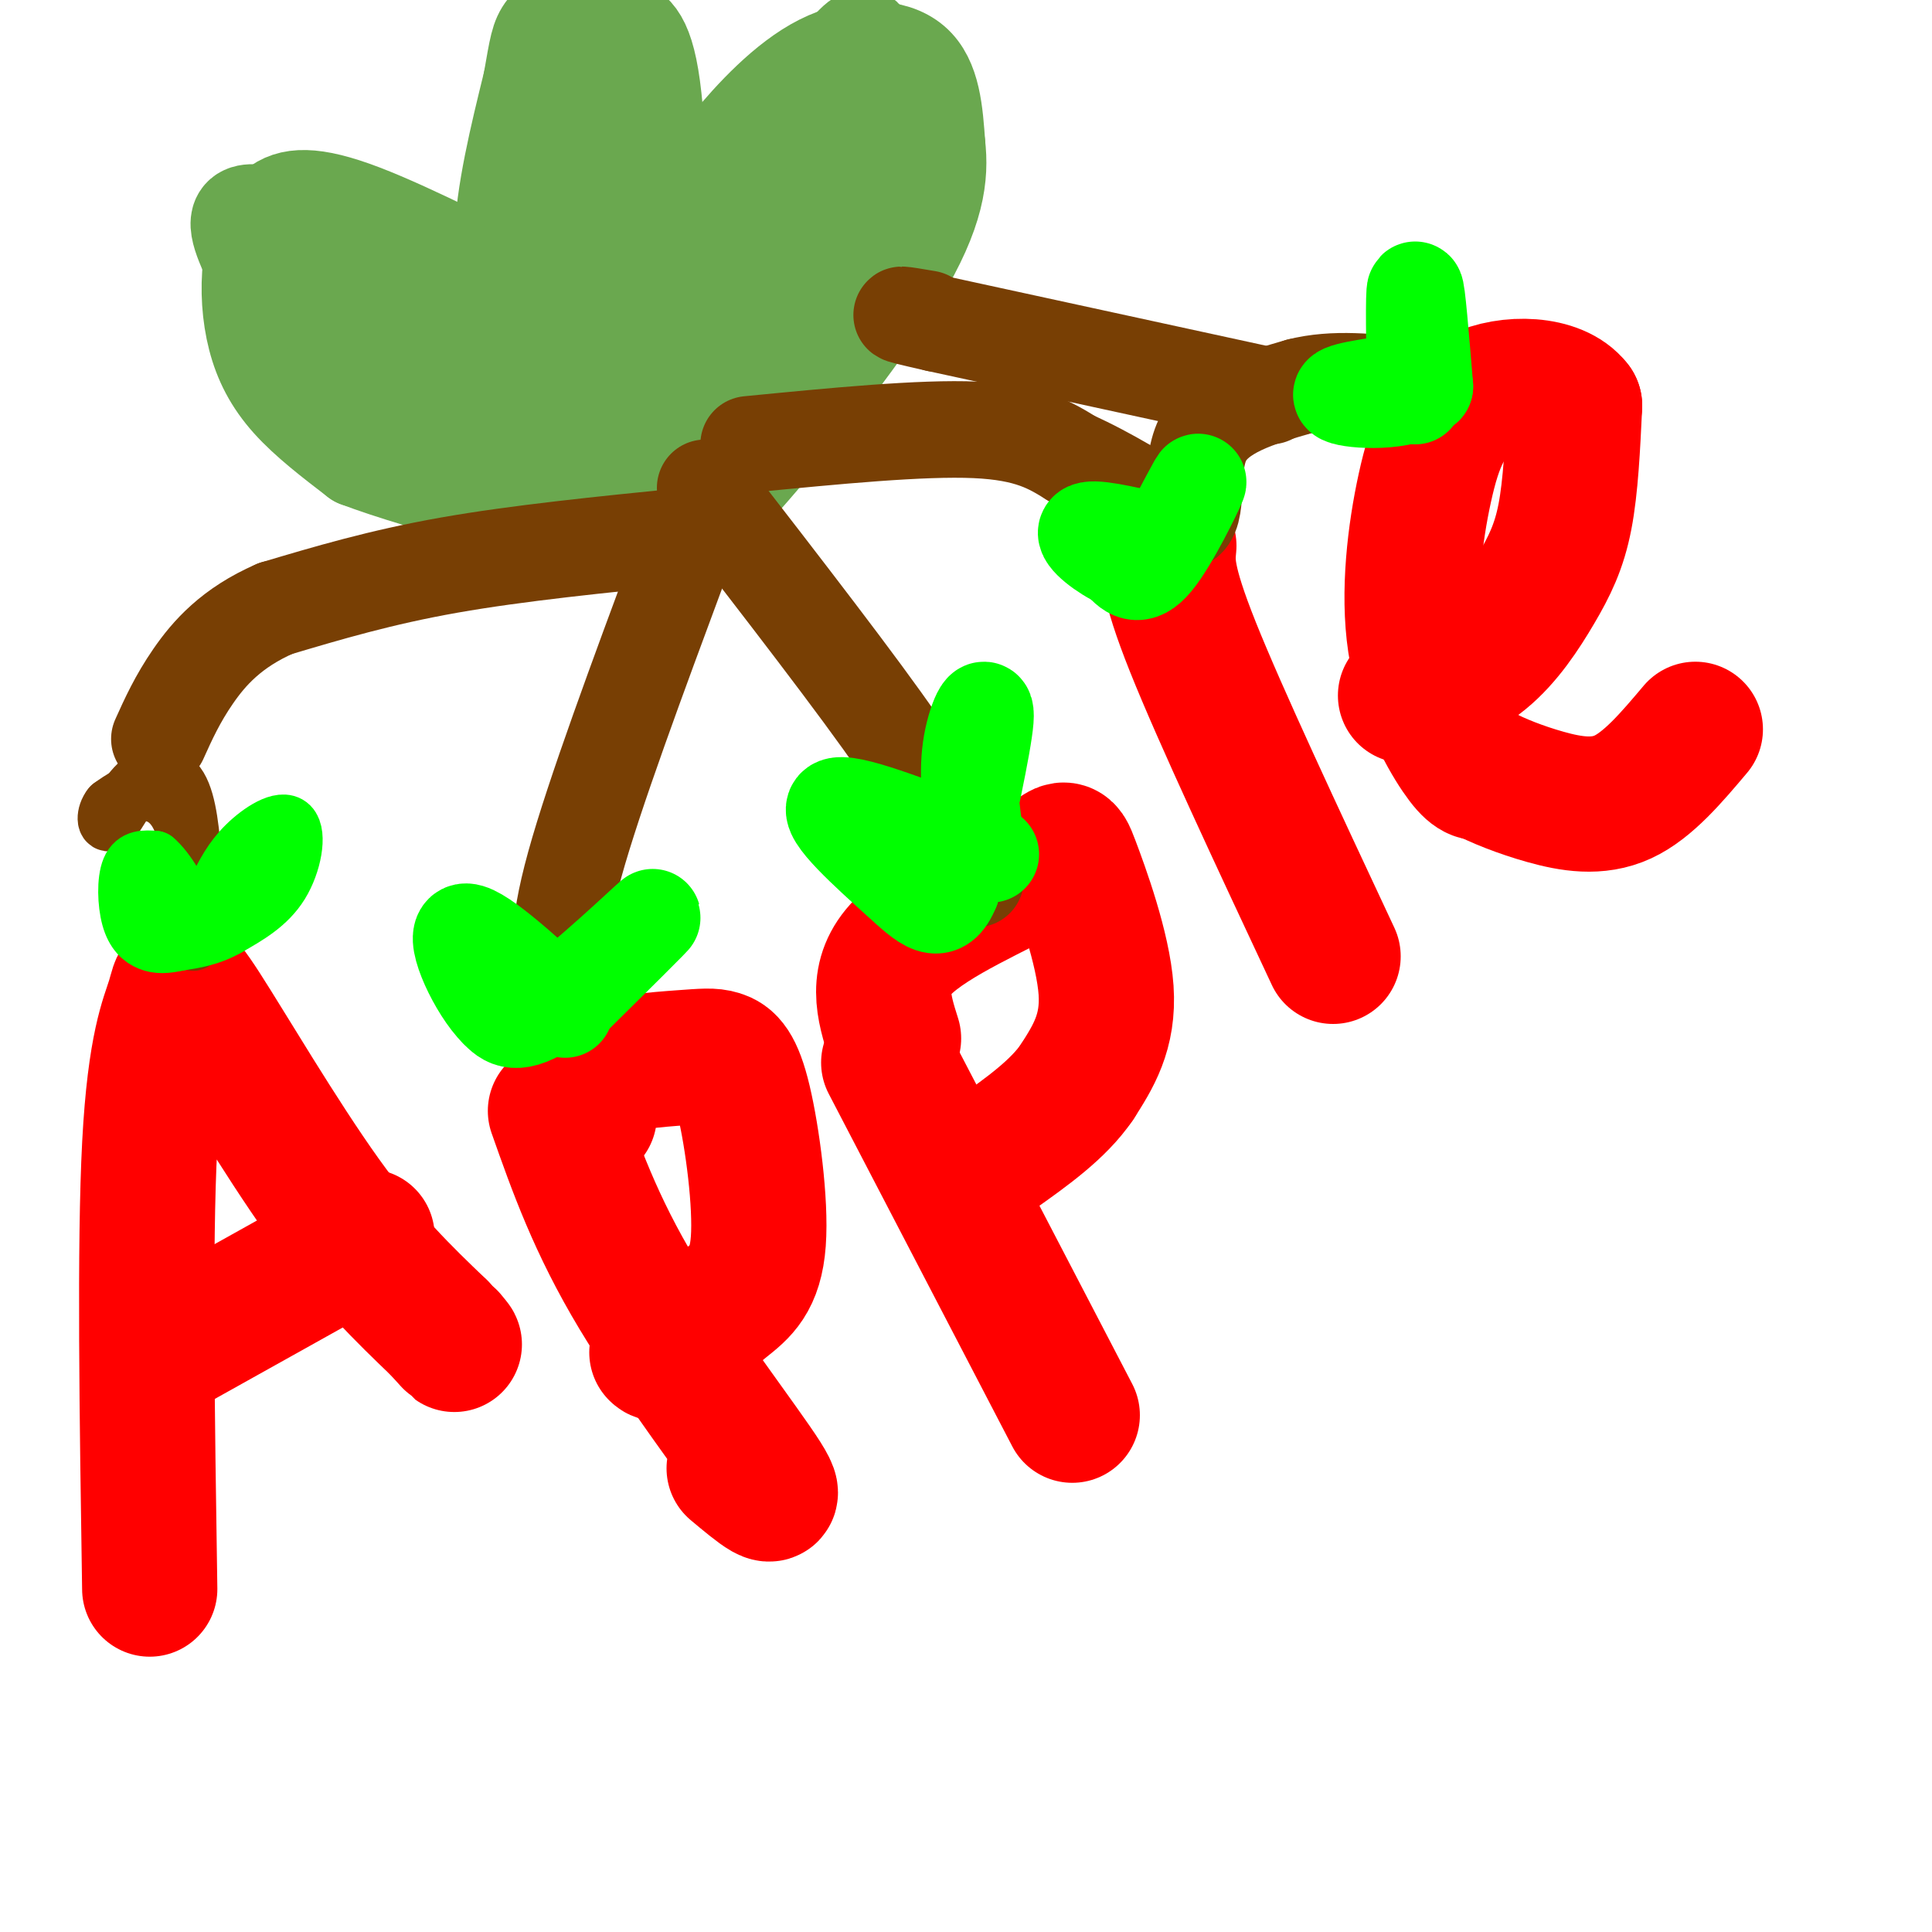 <svg viewBox='0 0 400 400' version='1.1' xmlns='http://www.w3.org/2000/svg' xmlns:xlink='http://www.w3.org/1999/xlink'><g fill='none' stroke='#ff0000' stroke-width='28' stroke-linecap='round' stroke-linejoin='round'><path d='M31,329c-0.545,-35.694 -1.091,-71.388 0,-92c1.091,-20.612 3.818,-26.144 5,-30c1.182,-3.856 0.818,-6.038 6,2c5.182,8.038 15.909,26.297 25,39c9.091,12.703 16.545,19.852 24,27'/><path d='M91,275c4.333,4.833 3.167,3.417 2,2'/><path d='M33,280c0.000,0.000 43.000,-24.000 43,-24'/><path d='M115,230c4.156,11.778 8.311,23.556 17,38c8.689,14.444 21.911,31.556 26,38c4.089,6.444 -0.956,2.222 -6,-2'/><path d='M122,231c-0.869,-3.481 -1.737,-6.961 2,-9c3.737,-2.039 12.080,-2.636 17,-3c4.920,-0.364 6.418,-0.495 8,0c1.582,0.495 3.249,1.617 5,9c1.751,7.383 3.587,21.026 3,29c-0.587,7.974 -3.596,10.278 -7,13c-3.404,2.722 -7.202,5.861 -11,9'/><path d='M139,279c-2.333,1.667 -2.667,1.333 -3,1'/><path d='M184,220c0.000,0.000 38.000,73.000 38,73'/><path d='M185,215c-2.035,-6.426 -4.070,-12.852 2,-19c6.070,-6.148 20.246,-12.019 27,-16c6.754,-3.981 6.088,-6.072 8,-1c1.912,5.072 6.404,17.306 7,26c0.596,8.694 -2.702,13.847 -6,19'/><path d='M223,224c-3.833,5.667 -10.417,10.333 -17,15'/><path d='M242,113c-0.333,3.417 -0.667,6.833 5,21c5.667,14.167 17.333,39.083 29,64'/><path d='M291,144c5.685,-2.107 11.369,-4.214 16,-8c4.631,-3.786 8.208,-9.250 11,-14c2.792,-4.750 4.798,-8.786 6,-15c1.202,-6.214 1.601,-14.607 2,-23'/><path d='M326,84c-3.620,-4.739 -13.669,-5.088 -20,-2c-6.331,3.088 -8.944,9.611 -11,19c-2.056,9.389 -3.553,21.643 -2,32c1.553,10.357 6.158,18.816 9,23c2.842,4.184 3.921,4.092 5,4'/><path d='M307,160c2.940,1.583 7.792,3.542 13,5c5.208,1.458 10.774,2.417 16,0c5.226,-2.417 10.113,-8.208 15,-14'/></g>
<g fill='none' stroke='#783f04' stroke-width='12' stroke-linecap='round' stroke-linejoin='round'><path d='M40,195c-0.111,-9.289 -0.222,-18.578 -2,-24c-1.778,-5.422 -5.222,-6.978 -8,-7c-2.778,-0.022 -4.889,1.489 -7,3'/><path d='M23,167c-1.329,1.593 -1.150,4.077 0,3c1.150,-1.077 3.271,-5.713 6,-8c2.729,-2.287 6.065,-2.225 8,1c1.935,3.225 2.467,9.612 3,16'/><path d='M40,179c0.333,4.333 -0.333,7.167 -1,10'/></g>
<g fill='none' stroke='#00ff00' stroke-width='12' stroke-linecap='round' stroke-linejoin='round'><path d='M45,184c1.524,-3.048 3.048,-6.095 6,-9c2.952,-2.905 7.333,-5.667 9,-4c1.667,1.667 0.619,7.762 -2,12c-2.619,4.238 -6.810,6.619 -11,9'/><path d='M47,192c-3.500,2.000 -6.750,2.500 -10,3'/><path d='M37,195c-2.679,0.614 -4.378,0.649 -6,0c-1.622,-0.649 -3.167,-1.982 -4,-5c-0.833,-3.018 -0.952,-7.719 0,-10c0.952,-2.281 2.976,-2.140 5,-2'/><path d='M32,178c2.378,1.911 5.822,7.689 6,10c0.178,2.311 -2.911,1.156 -6,0'/><path d='M32,188c-0.333,0.500 1.833,1.750 4,3'/></g>
<g fill='none' stroke='#6aa84f' stroke-width='20' stroke-linecap='round' stroke-linejoin='round'><path d='M137,65c1.526,-7.242 3.053,-14.485 5,-20c1.947,-5.515 4.316,-9.303 9,-15c4.684,-5.697 11.684,-13.303 19,-17c7.316,-3.697 14.947,-3.485 19,0c4.053,3.485 4.526,10.242 5,17'/><path d='M194,30c0.726,6.357 0.042,13.750 -8,27c-8.042,13.250 -23.440,32.357 -32,42c-8.560,9.643 -10.280,9.821 -12,10'/><path d='M142,54c0.000,0.000 -4.000,42.000 -4,42'/><path d='M138,96c-0.906,7.427 -1.171,4.996 0,3c1.171,-1.996 3.778,-3.557 10,-14c6.222,-10.443 16.060,-29.768 23,-47c6.940,-17.232 10.984,-32.370 7,-30c-3.984,2.370 -15.995,22.249 -23,37c-7.005,14.751 -9.002,24.376 -11,34'/><path d='M144,79c-2.734,7.458 -4.068,9.103 -1,8c3.068,-1.103 10.538,-4.955 16,-9c5.462,-4.045 8.915,-8.283 12,-13c3.085,-4.717 5.803,-9.914 6,-14c0.197,-4.086 -2.126,-7.063 -4,-8c-1.874,-0.937 -3.298,0.166 -5,1c-1.702,0.834 -3.683,1.399 -7,11c-3.317,9.601 -7.970,28.239 -9,36c-1.030,7.761 1.563,4.646 6,-1c4.437,-5.646 10.719,-13.823 17,-22'/><path d='M175,68c5.734,-10.561 11.570,-25.964 14,-35c2.430,-9.036 1.454,-11.706 -2,-12c-3.454,-0.294 -9.385,1.786 -14,5c-4.615,3.214 -7.915,7.561 -11,16c-3.085,8.439 -5.955,20.970 -7,28c-1.045,7.030 -0.263,8.561 4,4c4.263,-4.561 12.009,-15.212 16,-23c3.991,-7.788 4.228,-12.712 3,-16c-1.228,-3.288 -3.922,-4.939 -7,-2c-3.078,2.939 -6.539,10.470 -10,18'/><path d='M161,51c-3.468,9.456 -7.136,24.097 -6,27c1.136,2.903 7.078,-5.933 10,-14c2.922,-8.067 2.825,-15.364 1,-18c-1.825,-2.636 -5.379,-0.610 -8,2c-2.621,2.610 -4.311,5.805 -6,9'/><path d='M152,57c-2.631,7.869 -6.208,23.042 -11,25c-4.792,1.958 -10.798,-9.298 -16,-15c-5.202,-5.702 -9.601,-5.851 -14,-6'/><path d='M111,61c-9.308,-4.576 -25.578,-13.016 -36,-17c-10.422,-3.984 -14.994,-3.512 -18,-1c-3.006,2.512 -4.445,7.065 -5,12c-0.555,4.935 -0.226,10.252 1,15c1.226,4.748 3.350,8.928 7,13c3.650,4.072 8.825,8.036 14,12'/><path d='M74,95c13.465,5.116 40.127,11.907 54,14c13.873,2.093 14.956,-0.511 16,-3c1.044,-2.489 2.050,-4.862 3,-6c0.950,-1.138 1.843,-1.039 -4,-4c-5.843,-2.961 -18.421,-8.980 -31,-15'/><path d='M112,81c-10.058,-4.027 -19.703,-6.596 -24,-7c-4.297,-0.404 -3.247,1.355 -1,4c2.247,2.645 5.692,6.175 12,9c6.308,2.825 15.478,4.943 20,5c4.522,0.057 4.397,-1.949 2,-6c-2.397,-4.051 -7.065,-10.148 -14,-16c-6.935,-5.852 -16.136,-11.460 -21,-14c-4.864,-2.540 -5.390,-2.011 -6,-1c-0.610,1.011 -1.305,2.506 -2,4'/><path d='M78,59c-0.374,3.537 -0.310,10.381 1,15c1.310,4.619 3.867,7.015 9,9c5.133,1.985 12.842,3.560 16,3c3.158,-0.560 1.765,-3.254 1,-5c-0.765,-1.746 -0.901,-2.544 -5,-7c-4.099,-4.456 -12.162,-12.570 -22,-19c-9.838,-6.430 -21.451,-11.177 -26,-11c-4.549,0.177 -2.032,5.278 0,10c2.032,4.722 3.581,9.063 8,14c4.419,4.937 11.710,10.468 19,16'/><path d='M79,84c5.628,3.890 10.197,5.615 13,3c2.803,-2.615 3.840,-9.571 1,-16c-2.840,-6.429 -9.558,-12.329 -14,-16c-4.442,-3.671 -6.607,-5.111 -8,-1c-1.393,4.111 -2.012,13.772 -1,22c1.012,8.228 3.657,15.023 8,17c4.343,1.977 10.384,-0.864 14,-6c3.616,-5.136 4.808,-12.568 6,-20'/><path d='M98,67c2.643,-1.619 6.250,4.333 7,3c0.750,-1.333 -1.357,-9.952 -1,-20c0.357,-10.048 3.179,-21.524 6,-33'/><path d='M110,17c1.285,-7.313 1.497,-9.095 3,-11c1.503,-1.905 4.298,-3.933 7,-4c2.702,-0.067 5.312,1.827 8,3c2.688,1.173 5.454,1.623 7,13c1.546,11.377 1.870,33.679 2,42c0.130,8.321 0.065,2.660 0,-3'/><path d='M137,57c-3.914,-11.099 -13.699,-37.346 -18,-36c-4.301,1.346 -3.120,30.285 -2,37c1.120,6.715 2.177,-8.796 1,-18c-1.177,-9.204 -4.589,-12.102 -8,-15'/><path d='M110,25c-1.000,5.833 0.500,27.917 2,50'/></g>
<g fill='none' stroke='#783f04' stroke-width='20' stroke-linecap='round' stroke-linejoin='round'><path d='M142,111c-17.417,1.750 -34.833,3.500 -49,6c-14.167,2.500 -25.083,5.750 -36,9'/><path d='M57,126c-9.067,3.933 -13.733,9.267 -17,14c-3.267,4.733 -5.133,8.867 -7,13'/><path d='M141,116c-9.000,24.250 -18.000,48.500 -22,63c-4.000,14.500 -3.000,19.250 -2,24'/><path d='M117,203c-0.167,4.000 0.417,2.000 1,0'/><path d='M146,101c16.000,20.667 32.000,41.333 40,53c8.000,11.667 8.000,14.333 8,17'/><path d='M194,171c2.667,4.667 5.333,7.833 8,11'/><path d='M155,92c17.917,-1.750 35.833,-3.500 47,-3c11.167,0.500 15.583,3.250 20,6'/><path d='M222,95c7.167,3.167 15.083,8.083 23,13'/><path d='M245,108c3.578,-1.267 1.022,-10.933 4,-17c2.978,-6.067 11.489,-8.533 20,-11'/><path d='M269,80c7.167,-1.833 15.083,-0.917 23,0'/><path d='M263,82c0.000,0.000 -69.000,-15.000 -69,-15'/><path d='M194,67c-11.833,-2.667 -6.917,-1.833 -2,-1'/></g>
<g fill='none' stroke='#00ff00' stroke-width='20' stroke-linecap='round' stroke-linejoin='round'><path d='M117,208c9.689,-9.578 19.378,-19.156 18,-18c-1.378,1.156 -13.822,13.044 -21,18c-7.178,4.956 -9.089,2.978 -11,1'/><path d='M103,209c-4.200,-4.111 -9.200,-14.889 -7,-16c2.200,-1.111 11.600,7.444 21,16'/><path d='M202,174c-0.911,-6.578 -1.822,-13.156 -1,-19c0.822,-5.844 3.378,-10.956 3,-6c-0.378,4.956 -3.689,19.978 -7,35'/><path d='M197,184c-2.452,5.964 -5.083,3.375 -11,-2c-5.917,-5.375 -15.119,-13.536 -13,-15c2.119,-1.464 15.560,3.768 29,9'/><path d='M202,176c5.000,1.500 3.000,0.750 1,0'/><path d='M241,113c3.800,-7.267 7.600,-14.533 7,-13c-0.600,1.533 -5.600,11.867 -9,16c-3.400,4.133 -5.200,2.067 -7,0'/><path d='M232,116c-3.267,-1.422 -7.933,-4.978 -7,-6c0.933,-1.022 7.467,0.489 14,2'/><path d='M293,82c-0.167,-10.833 -0.333,-21.667 0,-22c0.333,-0.333 1.167,9.833 2,20'/><path d='M295,80c-4.044,3.689 -15.156,2.911 -17,2c-1.844,-0.911 5.578,-1.956 13,-3'/><path d='M291,79c2.333,-0.500 1.667,-0.250 1,0'/></g>
</svg>